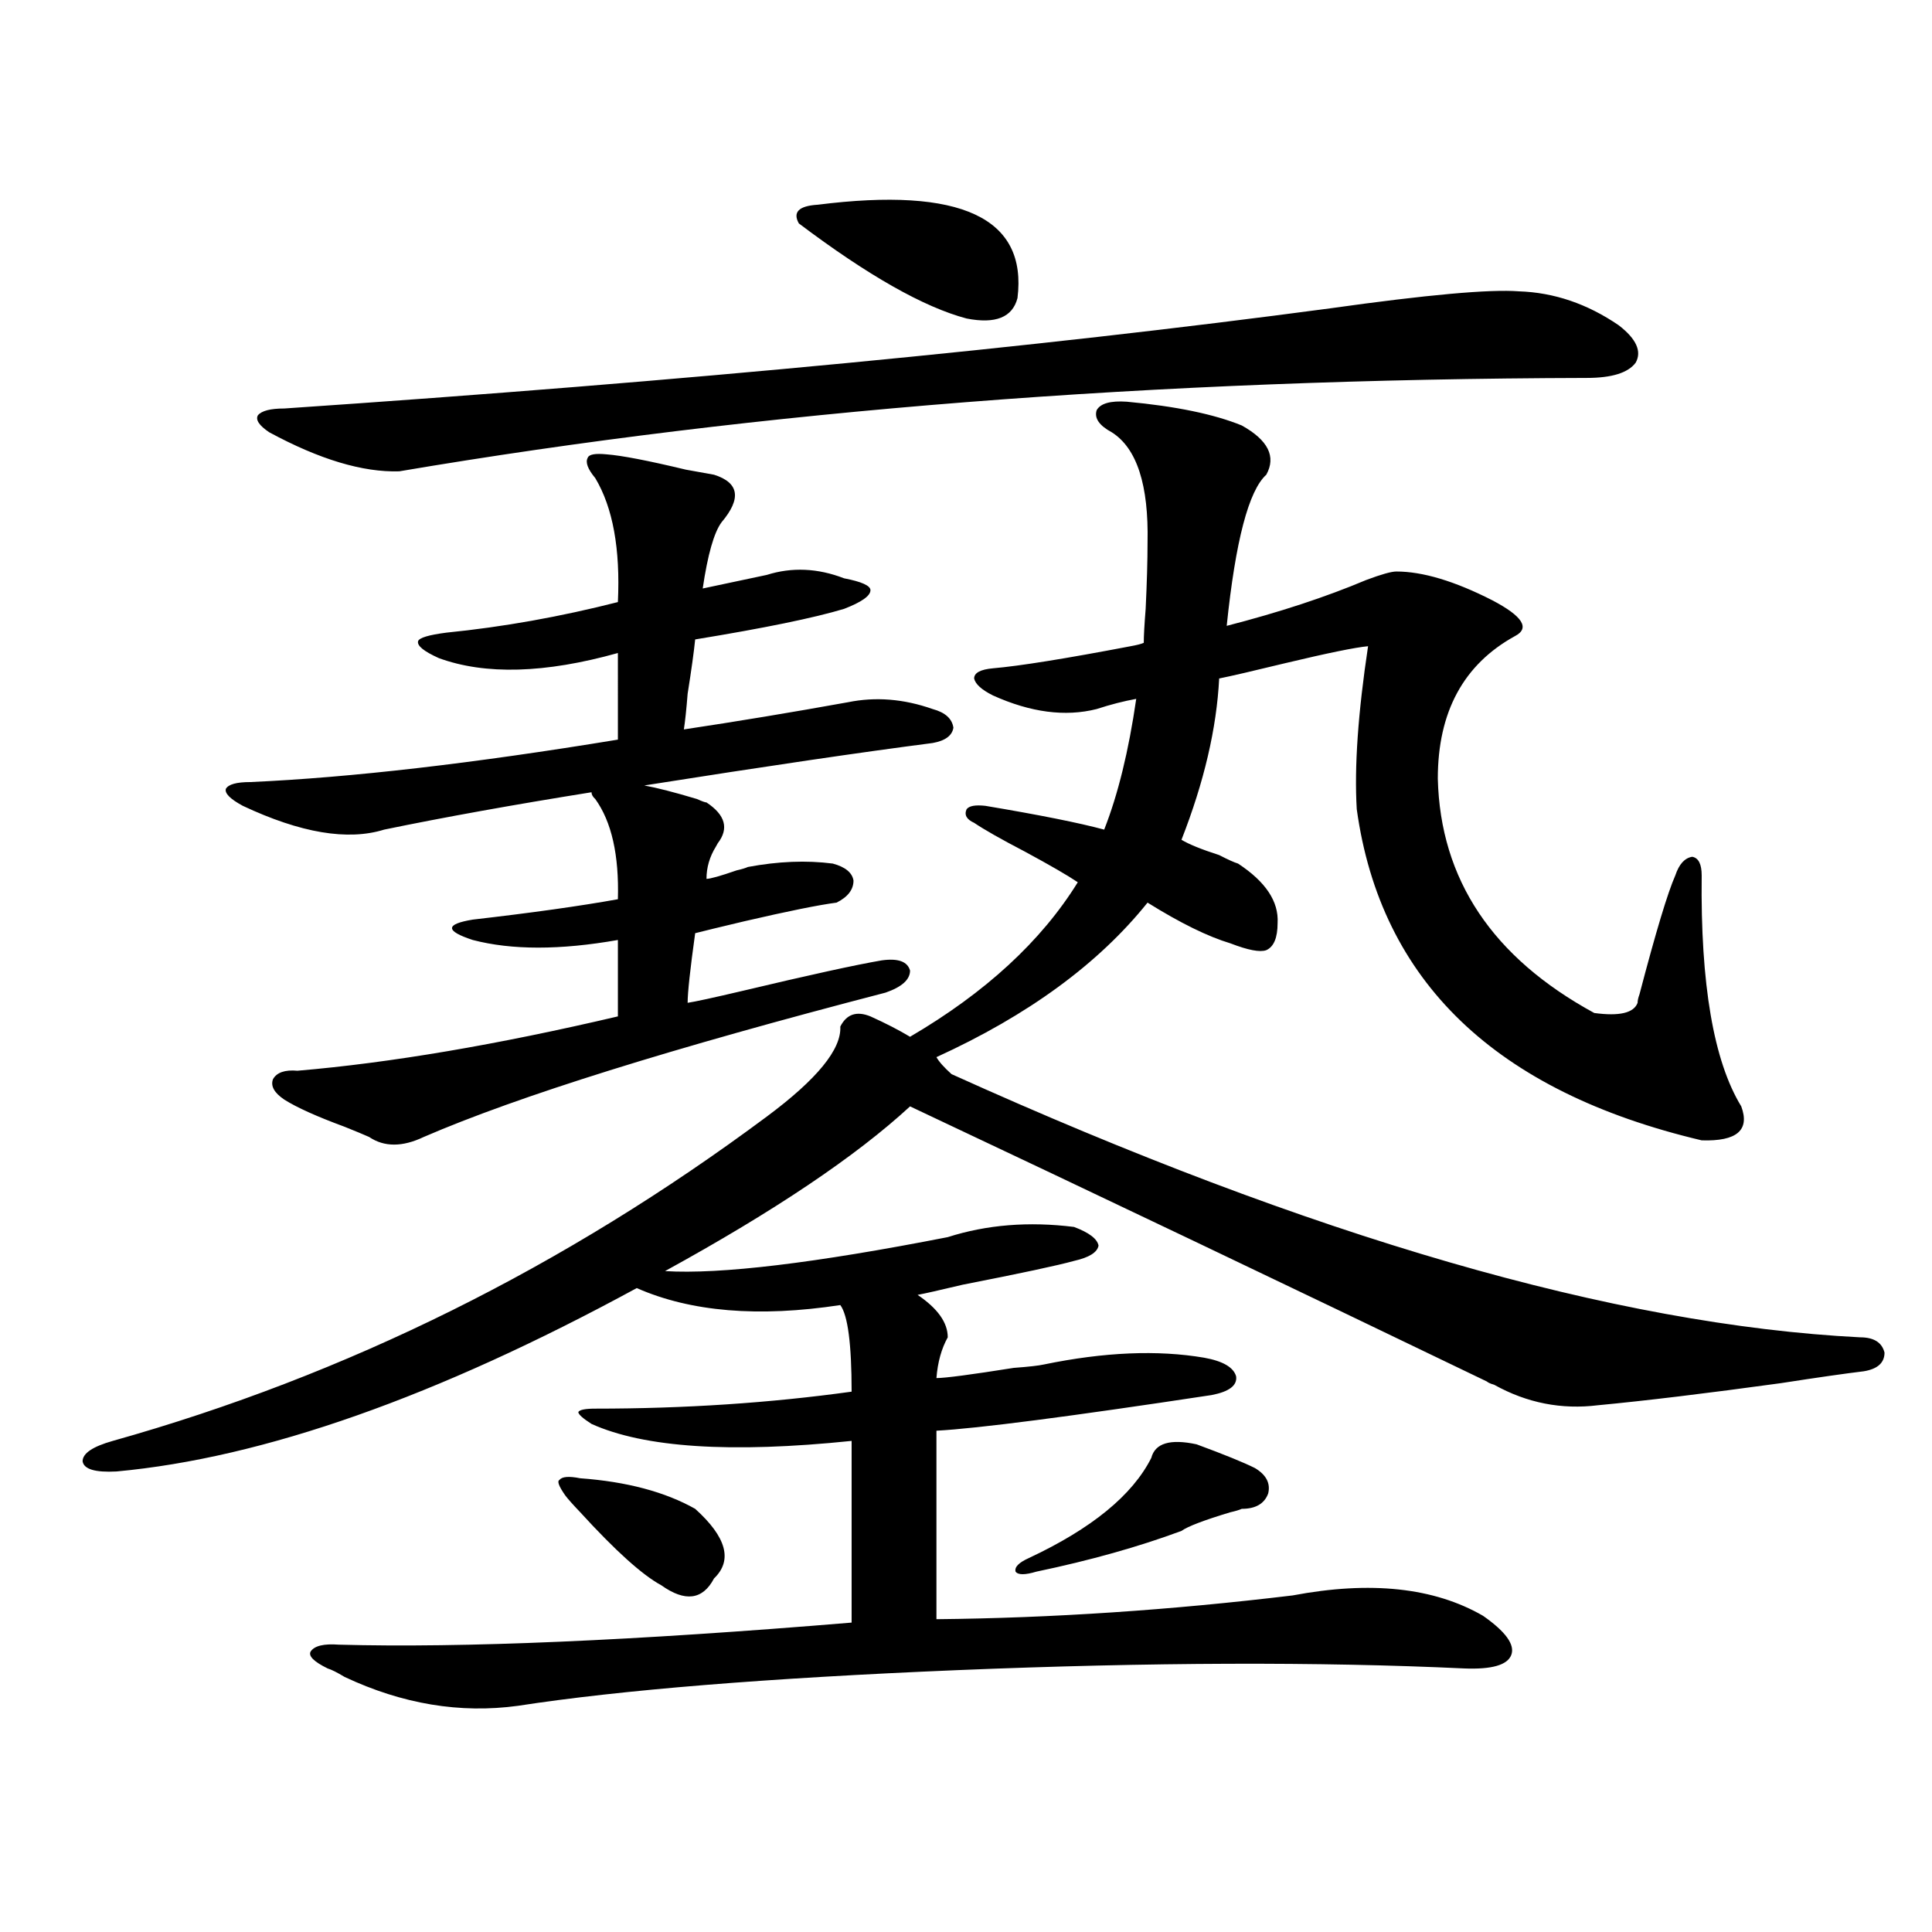 <?xml version="1.0" encoding="utf-8"?>
<!-- Generator: Adobe Illustrator 16.0.0, SVG Export Plug-In . SVG Version: 6.00 Build 0)  -->
<!DOCTYPE svg PUBLIC "-//W3C//DTD SVG 1.1//EN" "http://www.w3.org/Graphics/SVG/1.1/DTD/svg11.dtd">
<svg version="1.1" id="图层_1" xmlns="http://www.w3.org/2000/svg" xmlns:xlink="http://www.w3.org/1999/xlink" x="0px" y="0px"
	 width="1000px" height="1000px" viewBox="0 0 1000 1000" enable-background="new 0 0 1000 1000" xml:space="preserve">
<path d="M450.55,526.086c7.805,3.516,14.634,7.031,20.487,10.547c39.023-22.852,67.956-49.507,86.827-79.98
	c-5.213-3.516-14.313-8.789-27.316-15.82c-12.362-6.44-21.143-11.426-26.341-14.941c-3.902-1.758-5.213-4.093-3.902-7.031
	c1.296-1.758,4.543-2.335,9.756-1.758c27.957,4.696,48.444,8.789,61.462,12.305c7.149-18.155,12.683-40.718,16.585-67.676
	c-6.509,1.181-13.338,2.938-20.487,5.273c-16.265,4.106-34.146,1.758-53.657-7.031c-5.854-2.925-9.115-5.851-9.756-8.789
	c0-2.925,3.247-4.683,9.756-5.273c13.658-1.167,37.393-4.972,71.218-11.426c3.247-0.577,5.519-1.167,6.829-1.758
	c0-3.516,0.32-9.366,0.976-17.578c0.641-13.472,0.976-24.897,0.976-34.277c0.641-29.883-5.533-48.917-18.536-57.129
	c-6.509-3.516-9.115-7.319-7.805-11.426c1.951-3.516,7.149-4.972,15.609-4.395c25.365,2.349,45.197,6.454,59.511,12.305
	c13.658,7.622,17.881,16.122,12.683,25.488c-9.115,8.212-15.944,34.277-20.487,78.223c27.316-7.031,51.371-14.941,72.193-23.73
	c7.805-2.925,13.003-4.395,15.609-4.395c13.658,0,30.243,4.985,49.755,14.941c15.609,8.212,19.512,14.364,11.707,18.457
	c-26.676,14.653-39.999,39.263-39.999,73.828c1.296,52.157,28.292,92.587,80.974,121.289c13.003,1.758,20.487,0,22.438-5.273
	c0-1.167,0.32-2.637,0.976-4.395c8.445-32.218,14.634-52.734,18.536-61.523c1.951-5.851,4.878-9.077,8.78-9.668
	c3.247,0.591,4.878,3.817,4.878,9.668c-0.655,56.25,6.174,96.103,20.487,119.531c4.543,12.305-2.286,18.169-20.487,17.578
	c-106.674-25.187-166.185-82.315-178.532-171.387c-1.311-21.671,0.641-49.796,5.854-84.375c-6.509,0.591-20.822,3.516-42.926,8.789
	c-16.92,4.106-28.292,6.743-34.146,7.91c-1.311,25.79-7.805,53.613-19.512,83.496c3.902,2.349,10.396,4.985,19.512,7.91
	c4.543,2.349,7.805,3.817,9.756,4.395c14.299,9.38,21.128,19.638,20.487,30.762c0,7.622-1.951,12.305-5.854,14.063
	c-3.262,1.181-9.436,0-18.536-3.516c-11.707-3.516-26.021-10.547-42.926-21.094c-25.365,31.641-61.797,58.31-109.266,79.98
	c1.296,2.349,3.902,5.273,7.805,8.789c186.657,84.375,343.406,129.79,470.232,136.23c7.149,0,11.372,2.637,12.683,7.91
	c0,5.273-3.582,8.501-10.731,9.668c-9.756,1.181-24.069,3.228-42.926,6.152c-38.383,5.273-69.922,9.091-94.632,11.426
	c-18.871,2.349-36.752-1.167-53.657-10.547c-1.951-0.577-3.262-1.167-3.902-1.758c-102.116-49.219-201.626-96.68-298.529-142.383
	c-27.972,25.79-70.242,54.204-126.826,85.254c28.612,1.758,77.392-4.093,146.338-17.578c20.152-6.44,41.95-8.198,65.364-5.273
	c7.805,2.938,12.027,6.152,12.683,9.668c-0.655,3.516-4.878,6.152-12.683,7.91c-8.46,2.349-27.651,6.454-57.56,12.305
	c-12.362,2.938-20.167,4.696-23.414,5.273c10.396,7.031,15.609,14.364,15.609,21.973c-3.262,5.864-5.213,12.896-5.854,21.094
	c4.543,0,17.881-1.758,39.999-5.273c7.805-0.577,13.003-1.167,15.609-1.758c31.219-6.44,58.855-7.608,82.925-3.516
	c9.756,1.758,15.274,4.985,16.585,9.668c0.641,4.696-3.582,7.91-12.683,9.668c-73.504,11.138-120.973,17.29-142.436,18.457v97.559
	c59.831-0.591,121.293-4.696,184.386-12.305c40.319-7.622,73.169-4.106,98.534,10.547c11.707,8.198,16.585,14.941,14.634,20.215
	s-10.091,7.608-24.39,7.031c-74.8-3.516-162.282-3.228-262.433,0.879c-98.214,4.093-173.989,10.245-227.312,18.457
	c-29.923,4.093-59.846-0.879-89.754-14.941c-3.902-2.349-6.829-3.817-8.78-4.395c-7.164-3.516-10.091-6.454-8.78-8.789
	c1.951-2.938,6.829-4.106,14.634-3.516c64.389,1.758,152.832-2.06,265.359-11.426v-94.043
	c-62.438,6.454-107.314,3.516-134.631-8.789c-4.558-2.925-6.829-4.972-6.829-6.152c0.641-1.167,3.567-1.758,8.78-1.758
	c46.173,0,90.395-2.925,132.68-8.789c0-24.609-1.951-39.551-5.854-44.824c-42.285,6.454-77.406,3.516-105.363-8.789
	c-103.412,56.25-193.166,87.891-269.262,94.922c-11.066,0.591-16.92-1.167-17.561-5.273c0-4.093,5.198-7.608,15.609-10.547
	c120.973-33.976,233.806-89.937,338.528-167.871c26.006-19.336,38.688-34.854,38.048-46.582
	C438.188,524.919,443.386,523.161,450.55,526.086z M313.968,235.168c7.805,0.591,21.463,3.228,40.975,7.91
	c6.494,1.181,11.372,2.06,14.634,2.637c13.003,4.106,14.299,12.305,3.902,24.609c-3.902,5.273-7.164,16.699-9.756,34.277
	c2.592-0.577,8.125-1.758,16.585-3.516c8.445-1.758,13.979-2.925,16.585-3.516c13.003-4.093,26.341-3.516,39.999,1.758
	c9.101,1.758,13.658,3.817,13.658,6.152c0,2.938-4.558,6.152-13.658,9.668c-15.609,4.696-41.31,9.97-77.071,15.82
	c-0.655,6.454-1.951,15.82-3.902,28.125c-0.655,8.212-1.311,14.364-1.951,18.457c27.316-4.093,55.608-8.789,84.876-14.063
	c14.299-2.925,28.933-1.758,43.901,3.516c6.494,1.758,10.076,4.985,10.731,9.668c-0.655,4.106-4.237,6.743-10.731,7.91
	c-36.432,4.696-86.187,12.017-149.265,21.973c6.494,1.181,15.609,3.516,27.316,7.031c2.592,1.181,4.223,1.758,4.878,1.758
	c9.756,6.454,11.707,13.485,5.854,21.094l-0.976,1.758c-3.262,5.273-4.878,10.849-4.878,16.699c1.951,0,7.149-1.456,15.609-4.395
	c2.592-0.577,4.543-1.167,5.854-1.758c15.609-2.925,30.243-3.516,43.901-1.758c6.494,1.758,10.076,4.696,10.731,8.789
	c0,4.696-2.927,8.501-8.78,11.426c-9.115,1.181-25.045,4.395-47.804,9.668c-12.362,2.938-20.822,4.985-25.365,6.152
	c-2.606,18.759-3.902,30.762-3.902,36.035c3.902-0.577,13.323-2.637,28.292-6.152c34.466-8.198,58.535-13.472,72.193-15.82
	c8.445-1.167,13.323,0.591,14.634,5.273c0,4.696-4.237,8.501-12.683,11.426c-110.576,28.716-190.239,53.613-239.019,74.707
	c-11.066,5.273-20.487,5.273-28.292,0c-2.606-1.167-6.829-2.925-12.683-5.273c-14.313-5.273-24.725-9.956-31.219-14.063
	c-5.213-3.516-7.164-7.031-5.854-10.547c1.951-3.516,6.174-4.972,12.683-4.395c48.124-4.093,103.412-13.472,165.85-28.125v-39.551
	c-29.923,5.273-54.968,5.273-75.12,0c-7.164-2.335-10.731-4.395-10.731-6.152s3.567-3.214,10.731-4.395
	c30.563-3.516,55.608-7.031,75.12-10.547c0.641-22.852-3.262-40.128-11.707-51.855c-1.311-1.167-1.951-2.335-1.951-3.516
	c-40.334,6.454-76.096,12.896-107.314,19.336c-18.871,5.864-43.261,1.758-73.169-12.305c-6.509-3.516-9.436-6.44-8.78-8.789
	c1.296-2.335,5.519-3.516,12.683-3.516c52.026-2.335,115.439-9.668,190.239-21.973V338c-37.728,10.547-68.626,11.426-92.681,2.637
	c-7.805-3.516-11.387-6.44-10.731-8.789c0.641-1.758,5.519-3.214,14.634-4.395c29.268-2.925,58.855-8.198,88.778-15.82
	c1.296-27.534-2.606-48.917-11.707-64.16c-3.902-4.683-5.213-8.198-3.902-10.547C304.853,235.168,308.114,234.591,313.968,235.168z
	 M688.593,159.582c50.075-7.031,82.59-9.956,97.559-8.789c18.201,0.591,35.441,6.454,51.706,17.578
	c9.101,7.031,12.027,13.485,8.78,19.336c-3.902,5.273-12.362,7.91-25.365,7.91c-223.089,0.591-427.962,16.699-614.619,48.34
	c-18.871,0.591-41.31-6.152-67.315-20.215c-5.213-3.516-7.164-6.44-5.854-8.789c1.951-2.335,6.494-3.516,13.658-3.516
	C354.607,197.375,535.091,180.099,688.593,159.582z M300.31,765.148c24.055,1.758,43.901,7.031,59.511,15.82
	c16.25,14.653,19.512,26.669,9.756,36.035c-5.854,11.124-14.969,12.305-27.316,3.516c-9.756-5.273-23.749-17.866-41.95-37.793
	c-3.902-4.093-6.509-7.031-7.805-8.789c-3.262-4.683-4.237-7.319-2.927-7.91C290.874,764.27,294.456,763.981,300.31,765.148z
	 M423.233,105.969c74.145-9.366,108.61,6.743,103.412,48.34c-2.606,9.97-11.387,13.485-26.341,10.547
	c-22.118-5.851-51.065-22.261-86.827-49.219C410.216,109.786,413.478,106.56,423.233,105.969z M619.326,747.57
	c14.299,5.273,24.39,9.38,30.243,12.305c5.854,3.516,8.125,7.91,6.829,13.184c-1.951,5.273-6.509,7.91-13.658,7.91
	c-1.311,0.591-3.262,1.181-5.854,1.758c-13.658,4.106-22.118,7.333-25.365,9.668c-22.118,8.212-47.163,15.243-75.12,21.094
	c-5.854,1.758-9.436,1.758-10.731,0c-0.655-2.335,1.616-4.683,6.829-7.031c32.515-15.229,53.657-32.52,63.413-51.855
	C597.863,746.993,605.668,744.646,619.326,747.57z"/>
</svg>
